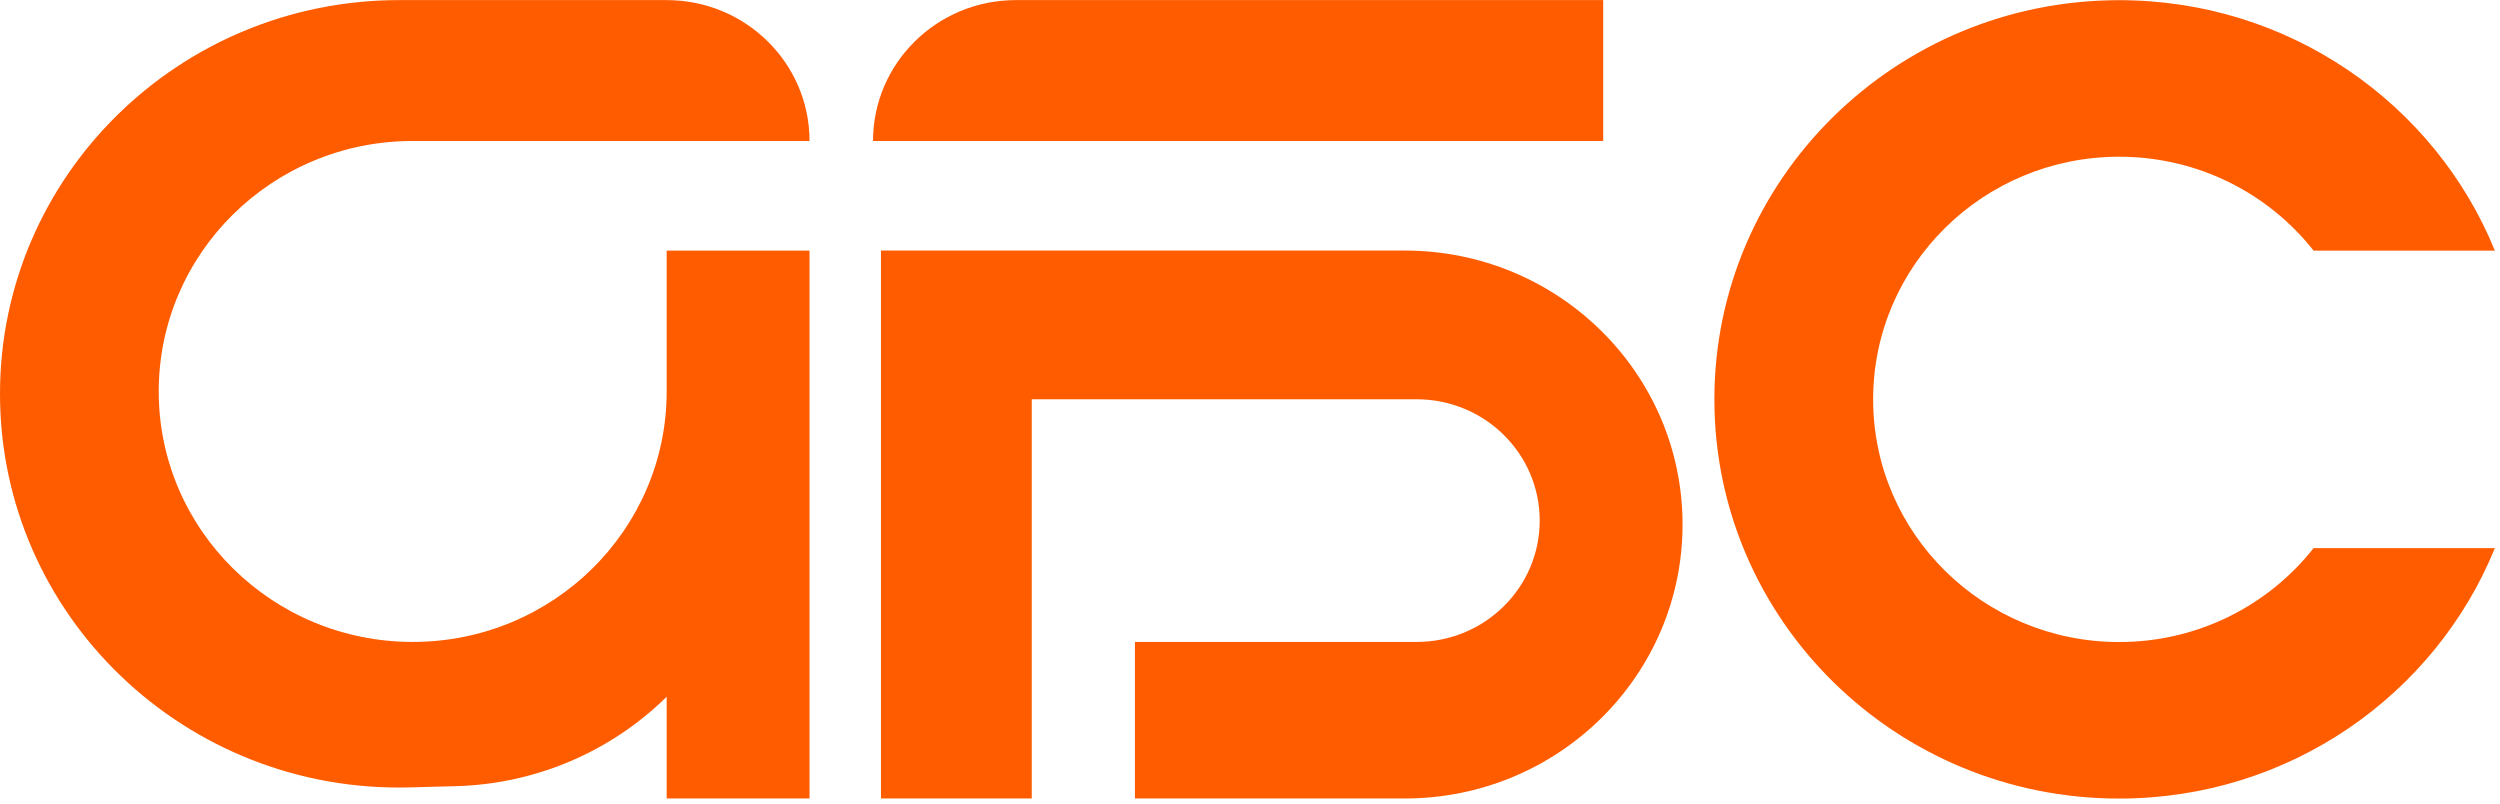 <svg width="140" height="45" viewBox="0 0 140 45" fill="none" xmlns="http://www.w3.org/2000/svg">
<g clip-path="url(#clip0_471_11356)">
<path d="M22.356 0.005H37.334C41.752 0.005 45.334 3.538 45.334 7.895H23.111C15.257 7.895 8.889 14.175 8.889 21.922C8.889 29.669 15.257 35.948 23.111 35.948C30.966 35.948 37.334 29.669 37.334 21.922V14.032H45.334V44.715H37.334V39.017C34.194 42.113 29.971 43.905 25.533 44.025L22.969 44.094C10.386 44.434 0 34.468 0 22.054C0 9.877 10.009 0.005 22.356 0.005Z" fill="#FF5C00"/>
<path d="M89.779 0.005V7.895H48.889C48.889 3.538 52.471 0.005 56.89 0.005H89.779Z" fill="#FF5C00"/>
<path d="M49.334 44.715V14.031H78.667C87.258 14.031 94.223 20.9 94.223 29.373C94.223 37.846 87.258 44.715 78.667 44.715H63.556V35.948H79.334C83.138 35.948 86.223 32.906 86.223 29.154C86.223 25.402 83.138 22.36 79.334 22.36H57.778V44.715H49.334Z" fill="#FF5C00"/>
<path fill-rule="evenodd" clip-rule="evenodd" d="M139.714 14.037H129.562C127.041 10.837 123.101 8.777 118.674 8.777C111.064 8.777 104.896 14.861 104.896 22.366C104.896 29.87 111.064 35.954 118.674 35.954C123.101 35.954 127.04 33.894 129.561 30.694H139.714C136.364 38.915 128.206 44.72 118.672 44.72C106.153 44.72 96.005 34.711 96.005 22.365C96.005 10.019 106.153 0.01 118.672 0.01C128.206 0.01 136.365 5.815 139.714 14.037Z" fill="#FF5C00"/>
</g>
<defs>
<clipPath id="clip0_471_11356">
<rect width="140" height="45" fill="white"/>
</clipPath>
</defs>
</svg>
